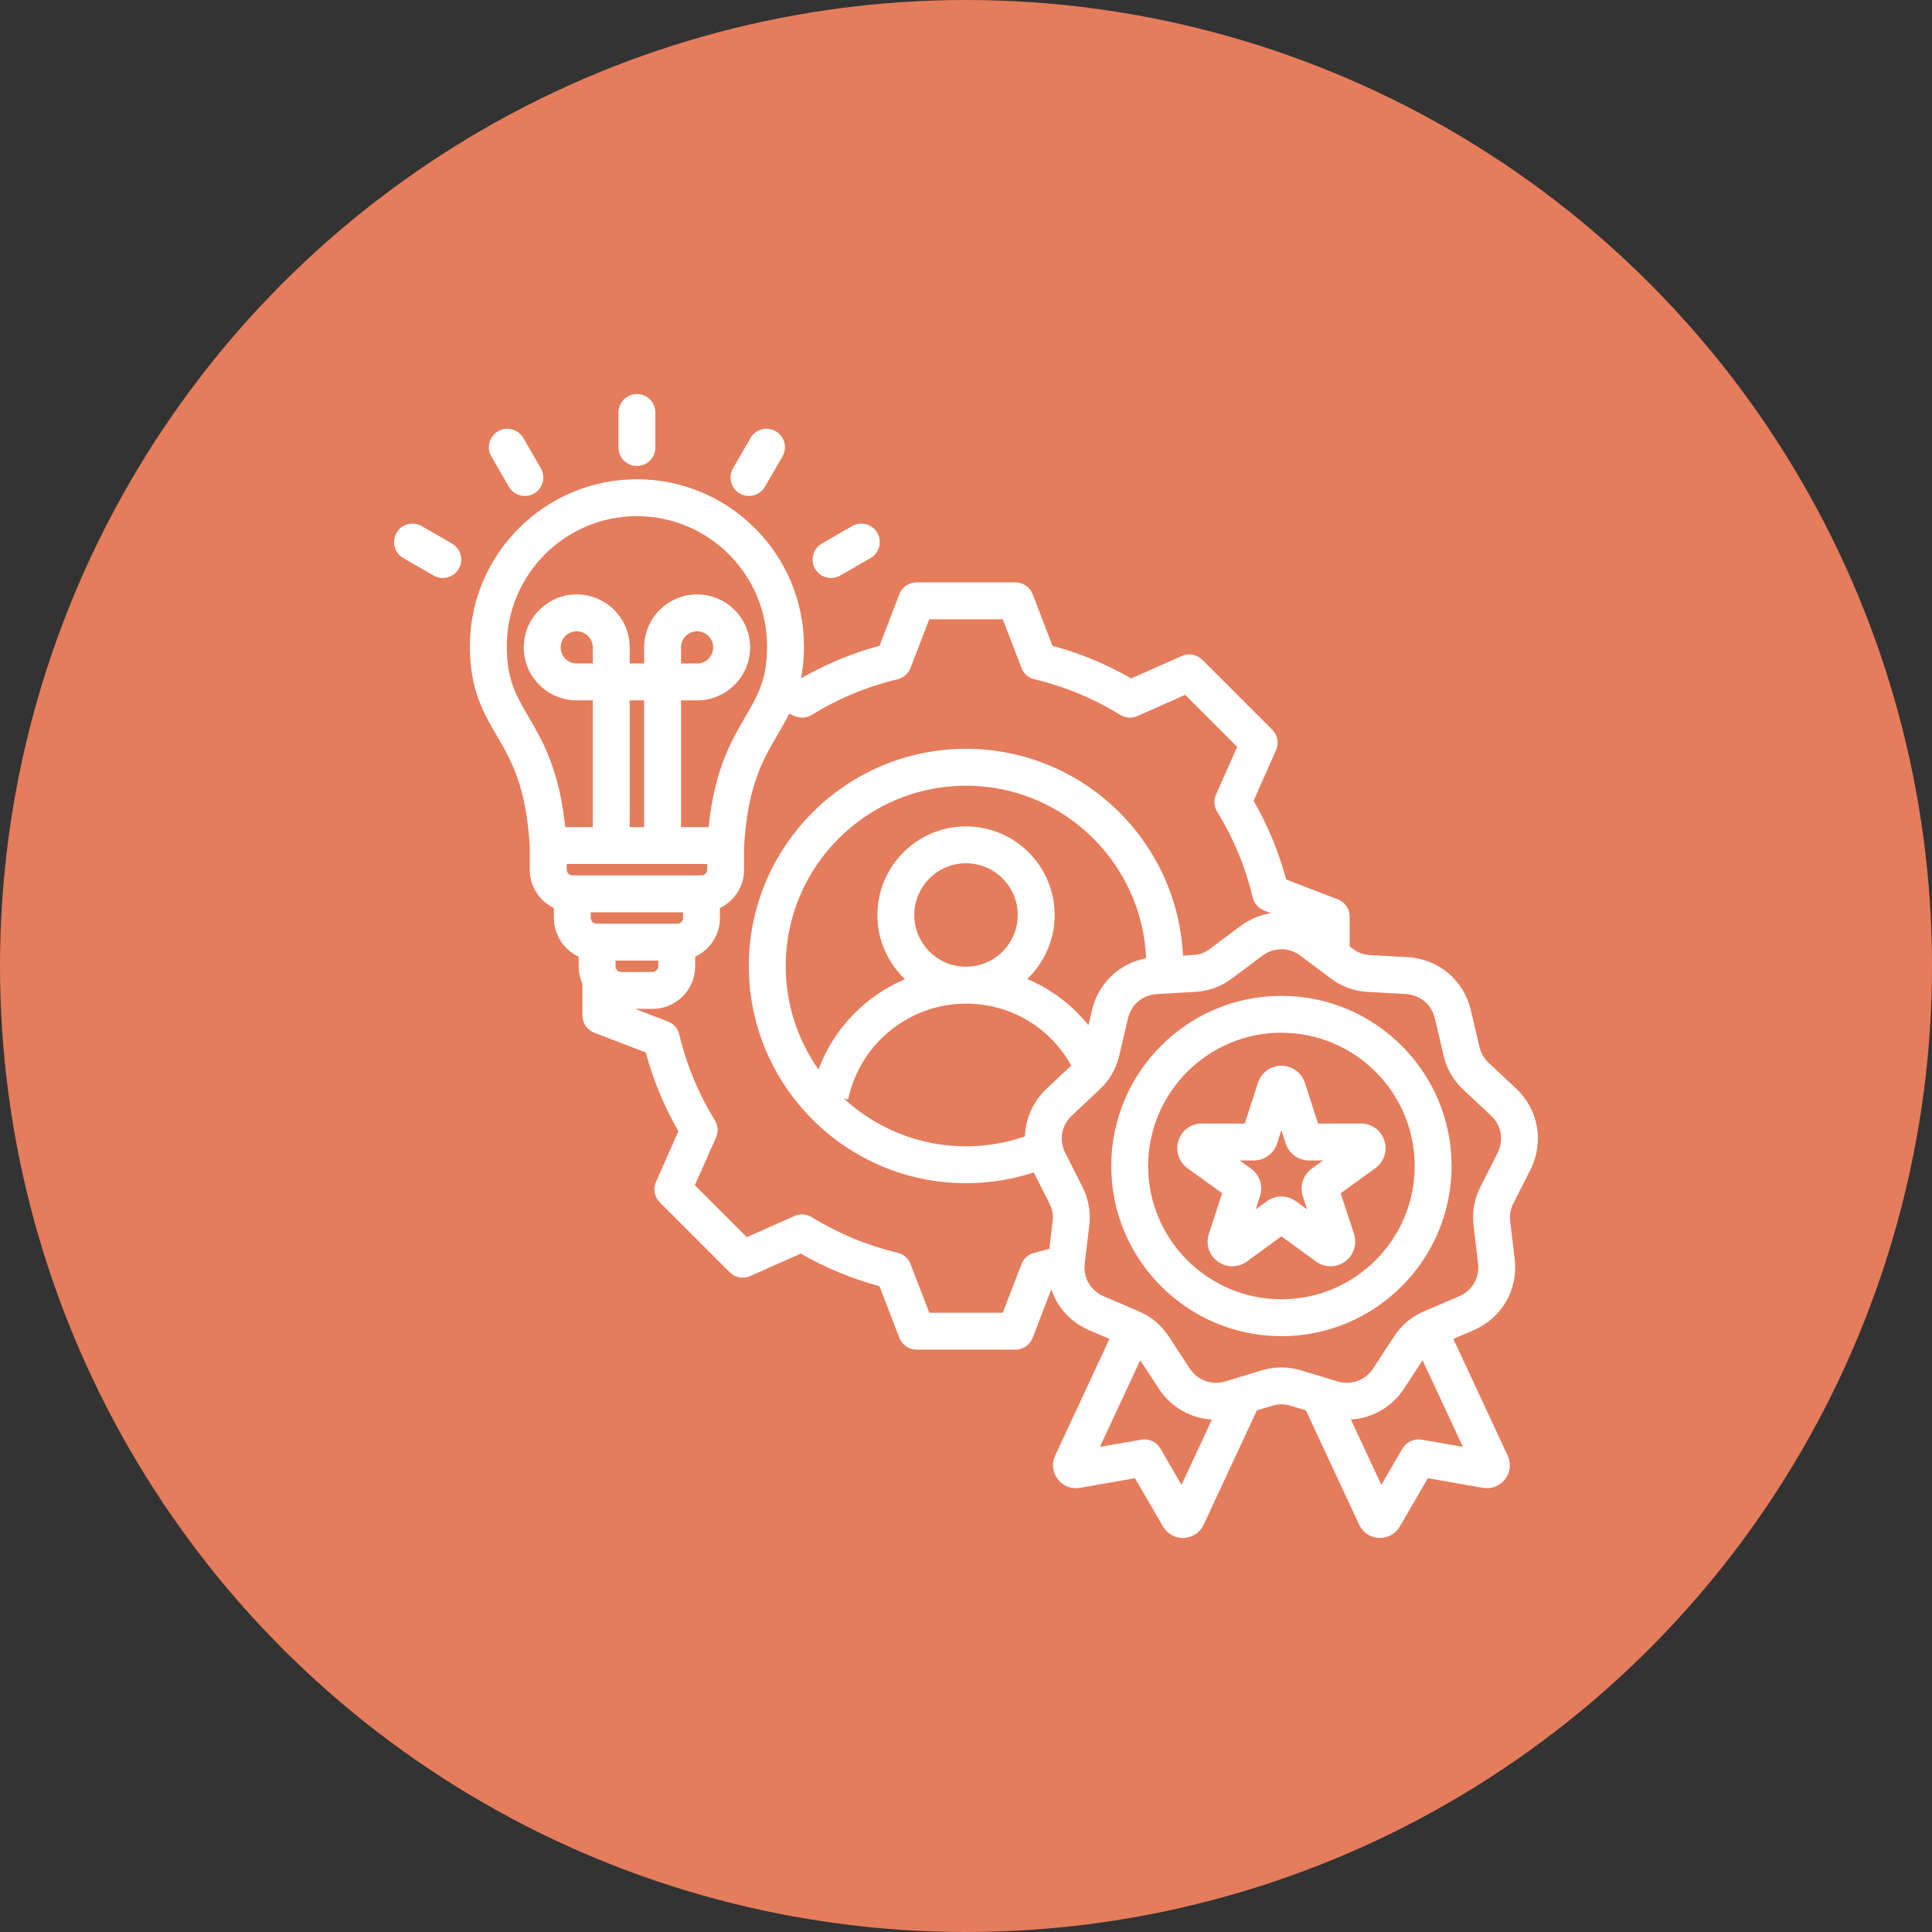<?xml version="1.0" encoding="UTF-8"?>
<svg xmlns="http://www.w3.org/2000/svg" width="148" height="148" viewBox="0 0 148 148" fill="none">
  <rect x="0" y="0" width="148" height="148" fill="#333333" stroke="none"/>
  <circle cx="74" cy="74" r="74" fill="#E57C5C"></circle>
  <path d="M47.377 34.279V31.598C47.377 30.817 48.01 30.185 48.791 30.185C49.571 30.185 50.204 30.817 50.204 31.598V34.279C50.204 35.06 49.571 35.693 48.791 35.693C48.01 35.693 47.377 35.06 47.377 34.279ZM38.981 37.286C39.243 37.74 39.718 37.993 40.207 37.993C40.446 37.993 40.689 37.932 40.912 37.804C41.588 37.413 41.82 36.549 41.429 35.873L40.089 33.551C39.699 32.875 38.834 32.643 38.158 33.034C37.482 33.424 37.25 34.288 37.64 34.965L38.981 37.286ZM34.627 41.641L32.305 40.3C31.629 39.91 30.765 40.141 30.374 40.817C29.984 41.493 30.216 42.358 30.892 42.748L33.214 44.089C33.436 44.217 33.679 44.278 33.919 44.278C34.408 44.278 34.883 44.025 35.145 43.571C35.535 42.895 35.303 42.031 34.627 41.641ZM56.669 37.804C56.892 37.932 57.135 37.993 57.374 37.993C57.863 37.993 58.338 37.74 58.6 37.286L59.941 34.965C60.331 34.288 60.099 33.424 59.423 33.034C58.747 32.643 57.883 32.875 57.492 33.551L56.152 35.873C55.761 36.549 55.993 37.413 56.669 37.804ZM63.662 44.278C63.901 44.278 64.145 44.217 64.367 44.089L66.689 42.748C67.365 42.358 67.597 41.493 67.207 40.817C66.817 40.142 65.952 39.909 65.276 40.3L62.954 41.641C62.278 42.031 62.046 42.895 62.436 43.571C62.698 44.025 63.173 44.278 63.662 44.278ZM115.934 92.184C115.702 92.644 115.629 93.058 115.69 93.57L116.033 96.444C116.313 98.782 115.046 100.975 112.882 101.902L111.333 102.566L115.494 111.504C115.771 112.098 115.696 112.792 115.297 113.313C114.897 113.835 114.248 114.088 113.6 113.975L109.38 113.238L107.228 116.942C106.911 117.486 106.336 117.816 105.711 117.816C105.684 117.816 105.657 117.815 105.63 117.814C104.975 117.784 104.395 117.396 104.118 116.801L100.04 108.042L98.865 107.687C98.372 107.538 97.951 107.538 97.458 107.687L96.283 108.042L92.205 116.801C91.928 117.396 91.348 117.784 90.692 117.814C90.665 117.815 90.638 117.816 90.611 117.816C89.987 117.816 89.411 117.486 89.095 116.942L86.943 113.238L82.722 113.975C82.077 114.088 81.426 113.835 81.027 113.314C80.627 112.792 80.551 112.098 80.829 111.503L84.99 102.566L83.441 101.903C82.026 101.297 80.999 100.148 80.533 98.773L79.105 102.483C78.895 103.028 78.371 103.388 77.786 103.388H70.214C69.629 103.388 69.105 103.028 68.895 102.483L67.373 98.529C65.264 97.961 63.242 97.122 61.344 96.03L57.469 97.751C56.935 97.988 56.31 97.872 55.897 97.458L50.542 92.104C50.129 91.691 50.013 91.065 50.25 90.531L51.97 86.658C50.877 84.761 50.039 82.738 49.47 80.627L45.517 79.106C44.972 78.896 44.612 78.371 44.612 77.787V75.35C44.43 74.944 44.327 74.495 44.327 74.022V73.282C43.209 72.763 42.43 71.633 42.43 70.322V69.559C41.338 69.031 40.58 67.915 40.58 66.623V64.819C40.303 60.197 39.157 58.238 38.049 56.343C37.039 54.617 35.994 52.832 35.994 49.51C35.994 42.454 41.734 36.714 48.791 36.714C55.847 36.714 61.587 42.454 61.587 49.51C61.587 50.437 61.504 51.24 61.364 51.96C63.256 50.873 65.272 50.038 67.374 49.471L68.895 45.518C69.105 44.972 69.63 44.612 70.215 44.612H77.786C78.371 44.612 78.895 44.972 79.105 45.518L80.627 49.471C82.737 50.04 84.759 50.878 86.656 51.971L90.531 50.25C91.065 50.013 91.69 50.129 92.104 50.542L97.458 55.896C97.871 56.31 97.988 56.935 97.75 57.469L96.03 61.343C97.123 63.24 97.961 65.263 98.53 67.374L102.483 68.895C103.028 69.105 103.388 69.629 103.388 70.214V72.501L103.63 72.682C104.043 72.991 104.438 73.135 104.953 73.163L107.842 73.324C110.194 73.455 112.134 75.083 112.671 77.376L113.331 80.194C113.449 80.695 113.659 81.06 114.035 81.413L116.145 83.393C117.862 85.005 118.302 87.499 117.239 89.601L115.934 92.184ZM40.489 54.916C41.547 56.725 42.842 58.938 43.298 63.359H45.411V53.652H44.179C41.941 53.652 40.121 51.832 40.121 49.594C40.121 47.356 41.941 45.535 44.179 45.535C46.417 45.535 48.238 47.356 48.238 49.594V50.826H49.343V49.594C49.343 47.356 51.163 45.535 53.401 45.535C55.639 45.535 57.46 47.356 57.46 49.594C57.46 51.832 55.639 53.652 53.401 53.652H52.169V63.359H54.283C54.739 58.938 56.034 56.725 57.092 54.916C57.612 54.026 58.054 53.268 58.352 52.361C58.355 52.352 58.358 52.342 58.362 52.333C58.613 51.56 58.76 50.677 58.76 49.51C58.76 44.013 54.288 39.54 48.79 39.54C43.293 39.54 38.821 44.013 38.821 49.51C38.821 52.065 39.521 53.261 40.489 54.916ZM47.59 74.458H49.991C50.227 74.458 50.427 74.258 50.427 74.022V73.585H47.154V74.022C47.154 74.258 47.354 74.458 47.59 74.458ZM52.324 69.886H45.257V70.322C45.257 70.559 45.457 70.758 45.693 70.758H51.888C52.124 70.758 52.324 70.559 52.324 70.322V69.886ZM54.174 66.186H43.407V66.623C43.407 66.859 43.607 67.059 43.844 67.059H53.738C53.974 67.059 54.174 66.859 54.174 66.623V66.186H54.174ZM45.412 49.594C45.412 48.914 44.859 48.362 44.18 48.362C43.501 48.362 42.948 48.914 42.948 49.594C42.948 50.273 43.501 50.826 44.18 50.826H45.412V49.594ZM49.343 53.652H48.238V63.359H49.343V53.652ZM53.401 50.826C54.081 50.826 54.633 50.273 54.633 49.594C54.633 48.914 54.081 48.362 53.401 48.362C52.722 48.362 52.169 48.914 52.169 49.594V50.826H53.401ZM79.243 95.965C79.624 95.874 80.006 95.772 80.384 95.66L80.634 93.57C80.695 93.058 80.622 92.644 80.389 92.184L79.19 89.812C77.522 90.36 75.783 90.638 74 90.638C64.826 90.638 57.362 83.174 57.362 74C57.362 64.826 64.826 57.362 74 57.362C82.908 57.362 90.203 64.398 90.619 73.205L91.371 73.163C91.885 73.135 92.281 72.991 92.693 72.682L95.01 70.948C95.724 70.413 96.531 70.082 97.361 69.952L96.832 69.749C96.397 69.582 96.073 69.211 95.965 68.757C95.412 66.431 94.494 64.218 93.238 62.178C92.993 61.781 92.961 61.289 93.15 60.863L94.773 57.209L90.791 53.227L87.135 54.851C86.71 55.04 86.218 55.007 85.821 54.763C83.781 53.506 81.568 52.589 79.243 52.036C78.79 51.928 78.419 51.603 78.252 51.168L76.816 47.438H71.185L69.749 51.168C69.582 51.603 69.211 51.928 68.757 52.036C66.434 52.589 64.221 53.506 62.18 54.763C61.783 55.007 61.291 55.04 60.865 54.851L60.453 54.668C60.165 55.262 59.847 55.805 59.532 56.343C58.424 58.237 57.278 60.196 57.001 64.818V66.622C57.001 67.915 56.244 69.031 55.151 69.559V70.322C55.151 71.633 54.372 72.763 53.254 73.281V74.021C53.254 75.821 51.791 77.285 49.991 77.285H48.659L51.168 78.251C51.603 78.418 51.928 78.789 52.035 79.243C52.589 81.568 53.507 83.782 54.763 85.821C55.007 86.218 55.04 86.71 54.851 87.136L53.228 90.791L57.21 94.772L60.865 93.149C61.291 92.96 61.783 92.993 62.18 93.237C64.221 94.493 66.433 95.411 68.757 95.964C69.211 96.072 69.582 96.396 69.749 96.831L71.185 100.561H76.816L78.251 96.832C78.418 96.397 78.79 96.073 79.243 95.965ZM82.061 81.626C80.433 78.689 77.387 76.882 74.002 76.882C74.002 76.882 74.001 76.882 74 76.882C74 76.882 73.999 76.882 73.999 76.882C69.65 76.882 65.855 79.968 64.974 84.219L64.648 84.152C67.11 86.422 70.395 87.812 74 87.812C75.555 87.812 77.069 87.554 78.515 87.053C78.557 85.698 79.127 84.38 80.178 83.393L82.061 81.626ZM73.999 74.055H74H74.002C76.186 74.054 77.963 72.277 77.963 70.093C77.963 67.908 76.185 66.131 74 66.131C71.816 66.131 70.038 67.908 70.038 70.093C70.038 72.277 71.815 74.054 73.999 74.055ZM87.797 73.41C87.487 66.067 81.418 60.188 74 60.188C66.385 60.188 60.189 66.384 60.189 74C60.189 76.949 61.121 79.683 62.701 81.928C63.866 78.783 66.3 76.292 69.325 75.009C68.025 73.771 67.212 72.026 67.212 70.093C67.212 66.35 70.257 63.304 74 63.304C77.744 63.304 80.789 66.35 80.789 70.093C80.789 72.019 79.982 73.758 78.69 74.995C80.514 75.761 82.126 76.971 83.38 78.536L83.652 77.376C84.136 75.31 85.76 73.788 87.797 73.41ZM92.838 108.745C91.215 108.65 89.701 107.801 88.765 106.369L87.347 104.201L84.258 110.837L87.427 110.284C88.01 110.182 88.595 110.454 88.892 110.966L90.509 113.748L92.838 108.745ZM112.066 110.837L108.976 104.201L107.559 106.369C106.622 107.801 105.107 108.647 103.484 108.741L105.815 113.748L107.431 110.966C107.729 110.454 108.313 110.182 108.897 110.284L112.066 110.837ZM114.211 85.455L112.101 83.474C111.321 82.742 110.823 81.88 110.579 80.839L109.919 78.021C109.667 76.944 108.79 76.208 107.686 76.147L104.796 75.986C103.728 75.927 102.793 75.586 101.936 74.945L99.62 73.211C99.177 72.88 98.669 72.714 98.162 72.714C97.654 72.714 97.147 72.88 96.704 73.211L94.387 74.945C93.531 75.586 92.596 75.927 91.528 75.986L88.638 76.147C87.534 76.208 86.657 76.944 86.405 78.021L85.745 80.839C85.501 81.88 85.003 82.742 84.223 83.474L82.113 85.455C81.306 86.212 81.108 87.338 81.607 88.326L82.912 90.909C83.395 91.864 83.568 92.844 83.441 93.906L83.097 96.779C82.966 97.877 83.538 98.868 84.555 99.304L87.216 100.443C88.199 100.864 88.961 101.504 89.547 102.399L91.131 104.822C91.736 105.747 92.811 106.139 93.87 105.819L96.641 104.981C97.664 104.672 98.66 104.672 99.684 104.981L102.454 105.819C103.513 106.139 104.589 105.747 105.194 104.822L106.778 102.399C107.364 101.504 108.126 100.864 109.109 100.443L111.77 99.304C112.786 98.869 113.358 97.877 113.227 96.779L112.884 93.906C112.757 92.843 112.93 91.863 113.412 90.909L114.718 88.326C115.216 87.338 115.017 86.212 114.211 85.455ZM111.198 89.321C111.198 96.51 105.35 102.358 98.162 102.358C90.973 102.358 85.125 96.51 85.125 89.321C85.125 82.133 90.973 76.285 98.162 76.285C105.35 76.285 111.198 82.133 111.198 89.321ZM108.371 89.321C108.371 83.692 103.791 79.112 98.162 79.112C92.532 79.112 87.952 83.692 87.952 89.321C87.952 94.951 92.532 99.531 98.162 99.531C103.791 99.531 108.371 94.951 108.371 89.321ZM104.252 86.063C105.073 86.063 105.795 86.587 106.049 87.369C106.303 88.152 106.026 89.002 105.36 89.484L102.702 91.407L103.722 94.525C103.978 95.307 103.702 96.158 103.036 96.641C102.704 96.883 102.315 97.004 101.926 97.004C101.535 97.004 101.145 96.882 100.812 96.639L98.162 94.706L95.512 96.639C94.847 97.124 93.953 97.125 93.287 96.641C92.621 96.158 92.346 95.307 92.601 94.525L93.621 91.407L90.964 89.484C90.297 89.002 90.019 88.152 90.274 87.369C90.528 86.587 91.25 86.063 92.072 86.063H92.076L95.355 86.069L96.363 82.948C96.615 82.165 97.338 81.639 98.161 81.639C98.984 81.639 99.707 82.165 99.96 82.948C99.96 82.948 99.96 82.948 99.96 82.948L100.968 86.069L104.248 86.063C104.249 86.063 104.251 86.063 104.252 86.063ZM101.352 88.895L100.29 88.897C100.289 88.897 100.287 88.897 100.286 88.897C99.464 88.897 98.741 88.372 98.488 87.588L98.161 86.578L97.835 87.588C97.583 88.371 96.86 88.897 96.037 88.897C96.035 88.897 96.034 88.897 96.033 88.897L94.971 88.895L95.831 89.518C96.5 90.001 96.776 90.853 96.52 91.637L96.19 92.646L97.047 92.02C97.714 91.534 98.609 91.534 99.275 92.02L100.133 92.646L99.803 91.637C99.547 90.852 99.823 90.001 100.491 89.518L101.352 88.895Z" fill="white"></path>
</svg>

